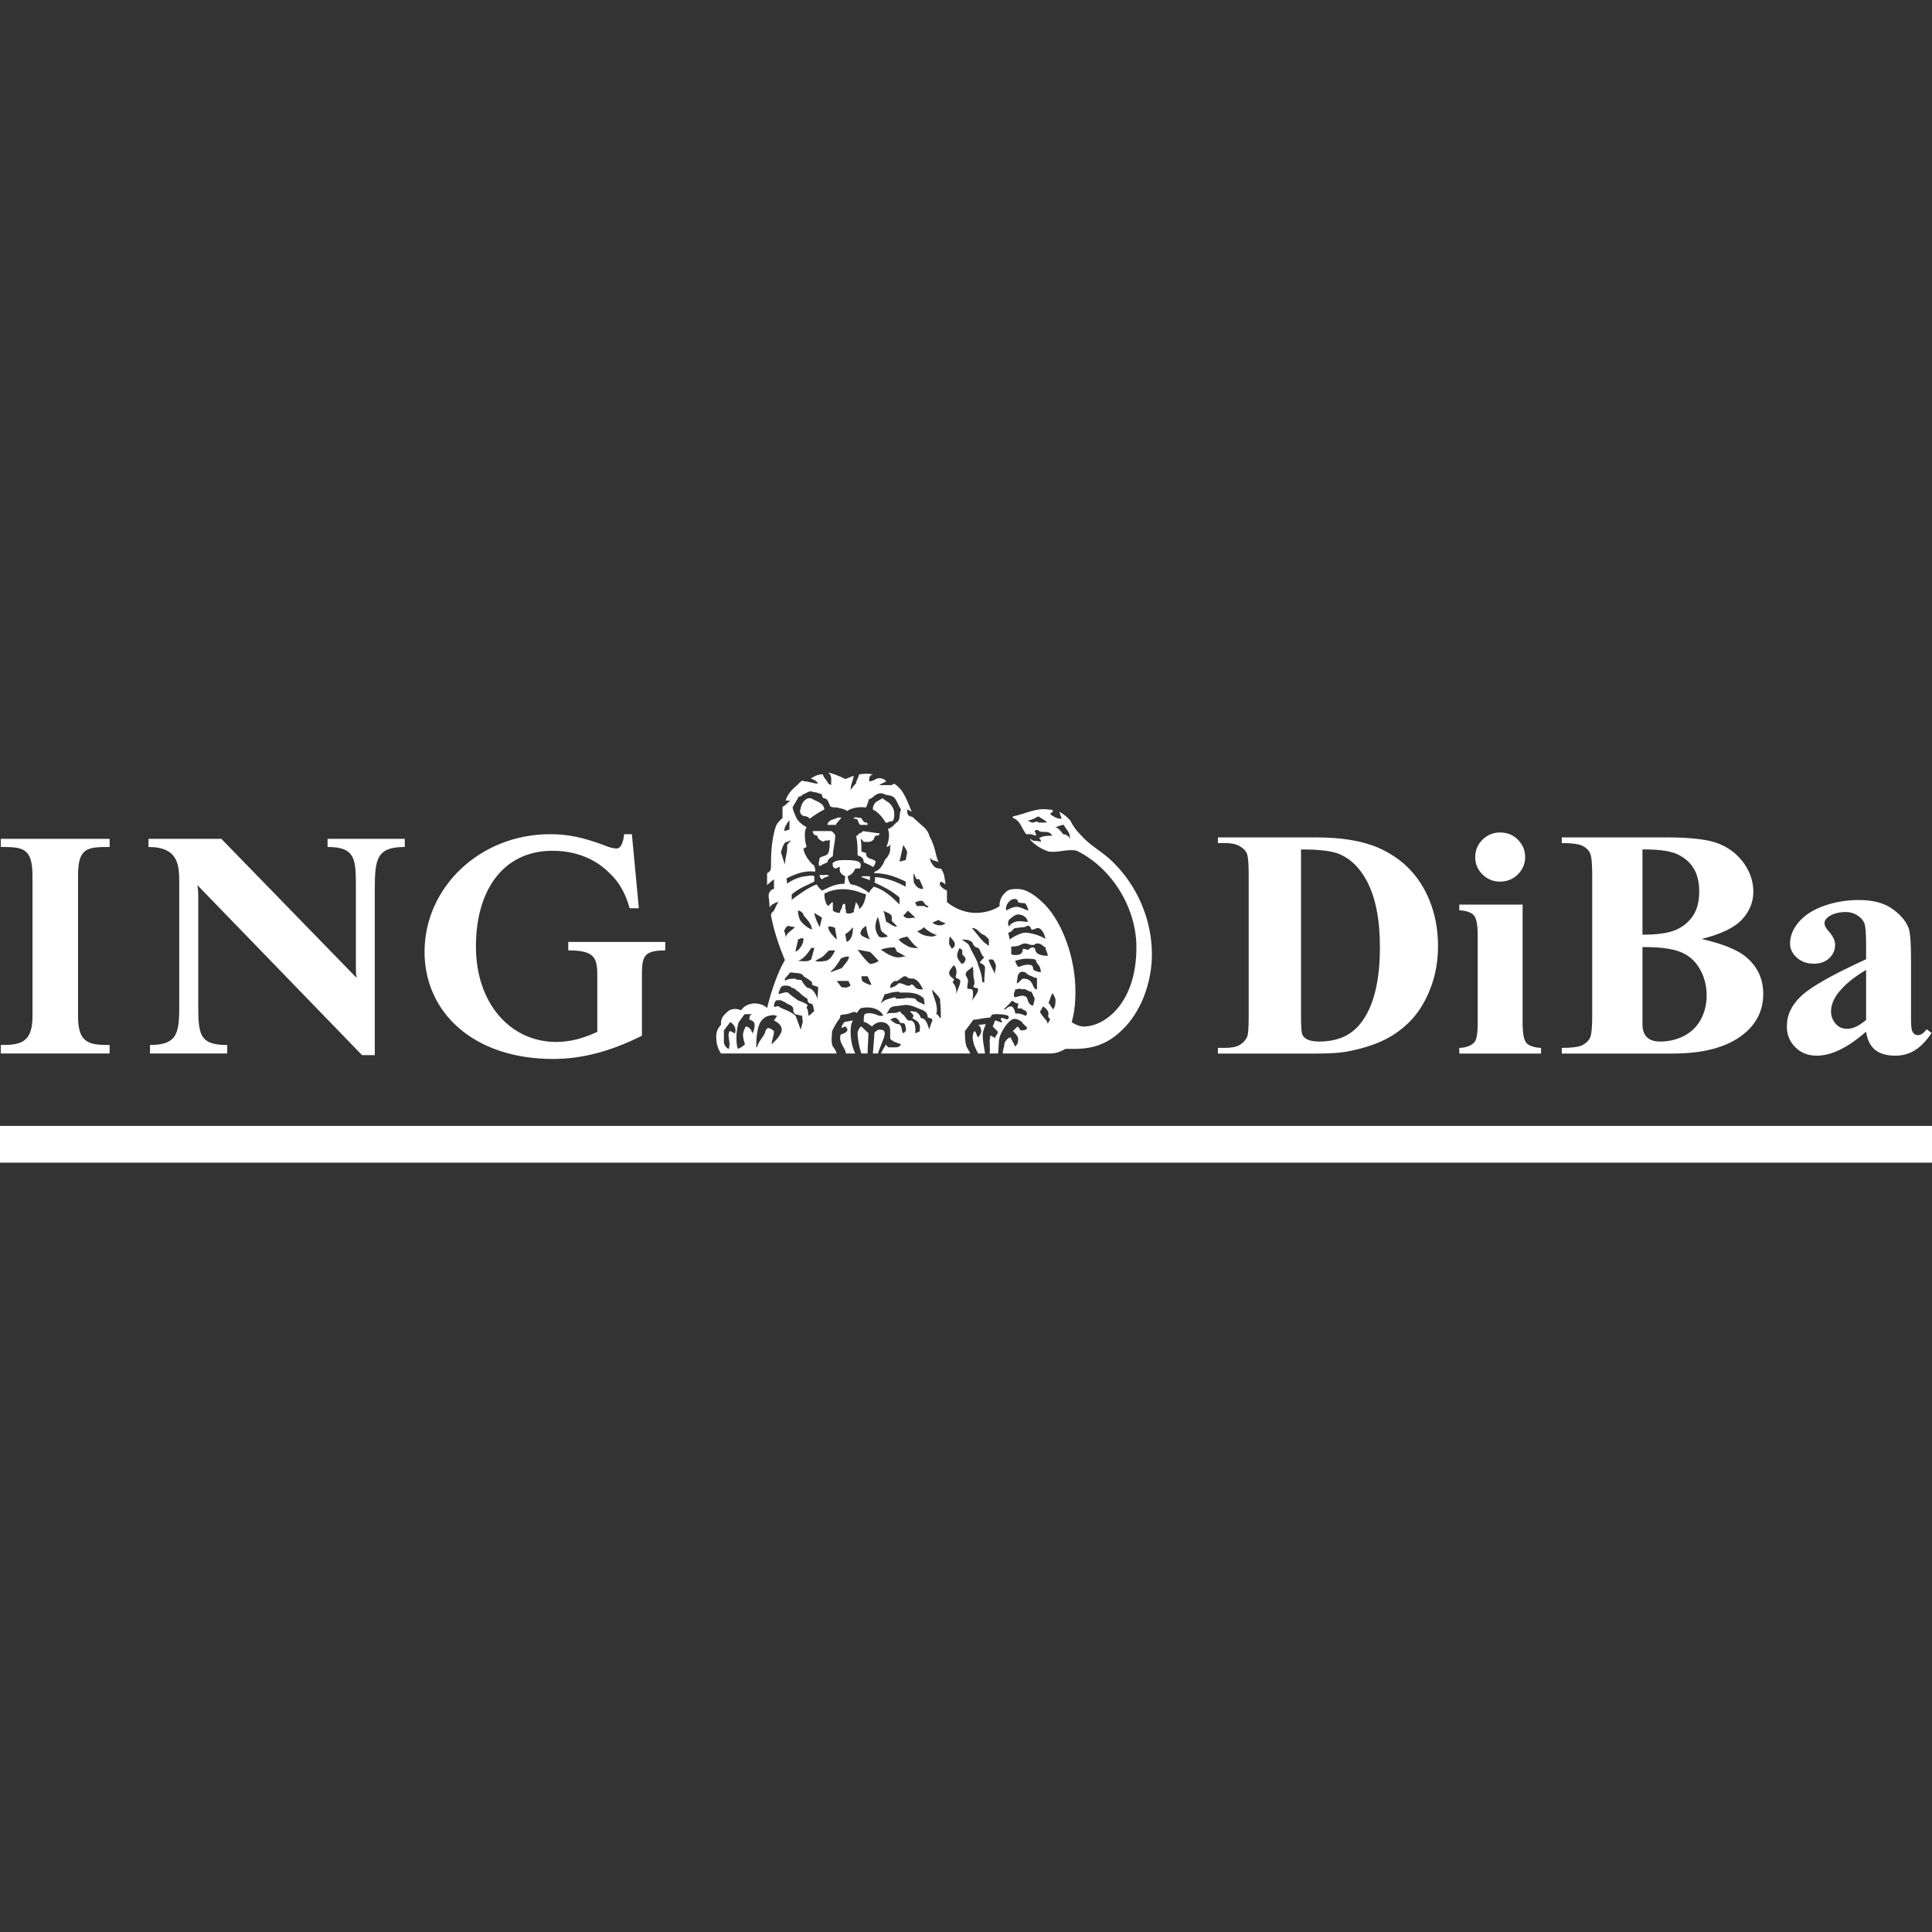 <?xml version="1.0" encoding="UTF-8"?>
<svg width="500px" height="500px" viewBox="0 0 500 500" version="1.1" xmlns="http://www.w3.org/2000/svg" xmlns:xlink="http://www.w3.org/1999/xlink">
    <rect x="0" y="0" width="500" height="500" fill="#333333" stroke="none"/>
    <title>ING-DiBa_Direktbank_Austria_logo</title>
    <g id="Page-1" stroke="none" stroke-width="1" fill="none" fill-rule="evenodd">
        <g id="ING-DiBa_Direktbank_Austria_logo" fill-rule="nonzero">
            <rect id="rect7772" fill-opacity="0" fill="#000000" x="0" y="0" width="500" height="500"></rect>
            <g id="Group" transform="translate(0, 200)" fill="#FFFFFF">
                <polygon id="path7341" points="500 100.898 0 100.898 0 91.383 500 91.383"></polygon>
                <path d="M166.127,53.865 L166.127,68.042 C158.162,72.052 150.654,74.059 143.161,74.059 C122.375,74.059 109.87,61.868 109.87,46.354 C109.87,29.667 124.177,15.891 142.368,15.891 C146.863,15.891 150.258,16.687 153.83,17.862 C156.396,18.659 157.961,19.586 159.557,19.586 C160.959,19.586 161.355,17.261 161.543,15.891 L163.529,15.891 L165.334,35.058 L162.945,35.058 C161.943,31.285 160.159,28.156 157.759,25.979 C154.01,22.174 148.856,20.181 142.963,20.181 C130.471,20.181 123.172,30.067 123.172,44.97 C123.172,59.67 132.067,69.652 143.943,69.652 C147.451,69.652 150.654,68.835 154.577,67.044 L154.577,52.467 C154.577,47.773 153.83,45.961 147.069,45.961 L147.069,43.773 L172.162,43.773 L172.162,45.961 C165.932,45.961 166.127,47.971 166.127,53.865 M96.992,30.485 L96.992,73.068 L93.696,73.068 L51.088,29.073 C51.308,30.276 51.308,31.285 51.308,32.474 L51.308,59.277 C51.308,67.454 51.308,70.445 58.805,70.445 L58.805,72.643 L38.816,72.643 L38.816,70.445 C46.388,70.445 46.388,66.856 46.388,59.277 L46.388,28.715 C46.388,24.188 46.388,19.197 38.423,19.197 L38.423,17.091 L57.283,17.091 L92.288,53.072 C92.1,52.07 92.1,51.479 92.1,50.074 L92.1,30.485 C92.1,22.588 92.288,19.197 84.776,19.197 L84.776,17.091 L104.758,17.091 L104.758,19.197 C97.378,19.197 96.992,22.386 96.992,30.485 M0.205,72.643 L0.205,70.445 C5.008,70.445 8.406,70.049 8.406,63.09 L8.406,26.577 C8.406,19.377 5.801,19.197 0.205,19.197 L0.205,17.091 L28.367,17.091 L28.367,19.197 C22.597,19.197 20.197,19.377 20.197,26.577 L20.197,63.09 C20.197,70.049 23.199,70.445 28.367,70.445 L28.367,72.643 L0.205,72.643 Z" id="path7345"></path>
                <path d="M221.35,72.643 C220.349,70.845 220.136,68.045 220.136,67.457 C220.136,66.455 220.136,65.046 220.749,64.077 L218.547,64.498 C217.934,65.252 217.754,65.666 217.754,66.055 L218.734,65.666 C218.943,65.666 219.142,66.055 219.347,66.455 C219.142,67.457 217.934,67.457 217.538,67.846 C216.954,69.853 218.734,71.053 218.943,72.643 L221.35,72.643 Z M298.113,46.965 C298.113,38.279 294.513,29.479 288.103,23.178 C285.324,20.375 282.294,19.03 279.877,16.279 C278.68,15.083 277.746,13.894 276.96,12.29 C275.944,11.288 275.349,10.697 274.149,10.092 C274.365,10.697 274.567,11.288 274.765,11.89 L274.567,11.89 C273.562,11.89 272.556,11.288 271.763,10.697 L272.556,9.894 C272.351,9.511 271.763,9.511 271.353,9.511 C268.153,8.966 265.236,10.697 262.118,11.288 L262.118,11.688 C264.125,12.29 264.493,14.679 265.604,15.897 L266.751,15.897 C267.155,15.897 267.76,16.279 268.153,16.279 C268.153,15.897 267.76,15.083 267.76,15.083 C268.153,14.679 268.567,14.679 268.963,15.083 C269.948,15.685 271.353,14.679 272.351,16.279 C271.155,16.279 269.948,16.279 268.963,16.899 C268.963,17.09 269.555,17.454 269.363,17.865 C268.369,17.454 267.155,17.865 266.751,17.09 L266.556,17.26 C267.76,18.658 269.555,19.773 271.353,20.375 C273.962,20.771 276.163,19.589 278.68,20.184 C287.696,24.591 294.103,34.867 294.103,45.174 C294.103,59.868 285.714,65.666 280.478,65.666 C279.469,65.666 277.954,65.046 277.353,64.498 C277.954,62.462 278.316,60.073 278.316,56.466 C278.316,47.974 274.967,38.771 270.362,34.067 C268.153,31.875 265.788,30.074 263.328,30.074 C262.118,30.074 260.918,30.074 260.118,31.075 C259.123,31.875 258.535,33.475 258.723,34.474 C257.123,35.67 254.535,36.258 252.528,36.258 C250.323,36.258 247.537,35.479 245.074,33.475 L245.074,30.484 C244.493,30.268 242.497,29.072 243.491,28.155 C244.086,28.368 244.493,28.714 244.691,28.888 C244.493,27.582 244.493,25.978 243.491,24.778 C243.088,24.778 242.497,24.778 241.899,24.375 C241.304,23.78 240.692,22.984 240.692,21.989 C241.304,22.984 242.309,22.587 242.897,23.178 C241.899,20.771 242.309,19.773 240.497,16.279 C240.09,14.492 238.306,13.483 237.102,12.29 C236.5,11.89 236.306,11.288 235.57,11.288 C234.77,11.086 234.77,10.092 234.77,9.511 C234.975,9.511 235.57,9.894 235.959,10.092 C234.77,7.377 233.973,4.389 231.375,2.789 L230.766,3.193 L227.573,3.193 C227.956,2.789 228.78,2.595 229.378,2.191 C228.78,1.589 228.391,1.398 227.191,1.398 C226.625,1.589 225.895,2.191 225.138,2.191 L224.957,2.191 C224.957,1.589 224.745,0.782 225.895,0.396 C224.745,0.191 223.74,0.191 222.345,0.396 C222.147,1.398 221.541,1.993 221.541,2.789 C220.954,3.193 220.749,3.791 220.136,4.389 C220.136,3.193 220.749,1.993 220.954,0.782 C220.136,0.981 219.142,1.589 218.734,1.589 C217.138,0.782 215.149,5.06977219e-15 214.338,5.06977219e-15 C215.542,0.782 214.961,2.191 215.149,3.193 L214.338,2.789 C214.14,1.993 213.145,1.398 212.951,0.396 C211.751,0.396 210.954,0.782 209.949,1.398 L209.949,1.589 C210.547,1.589 211.351,2.191 211.751,2.789 C210.342,2.789 209.34,2.191 207.949,2.191 C207.949,2.191 207.949,1.993 207.758,1.993 C207.213,2.191 206.685,2.789 206.313,3.193 C204.898,4.389 203.906,5.384 203.319,7.168 C203.705,7.168 204.31,7.168 204.515,7.377 C203.705,7.568 203.319,8.573 202.515,8.771 L202.515,11.688 C201.917,12.29 201.11,12.878 200.714,14.081 C199.701,17.26 199.514,20.771 199.514,24.778 C199.322,25.592 198.923,25.776 198.515,25.978 L198.515,29.072 C198.515,29.072 199.701,27.95 200.31,27.582 L200.31,30.074 C199.514,30.074 198.923,31.075 198.923,31.67 C198.923,32.474 199.124,33.27 199.124,34.067 C199.124,34.474 199.124,34.474 199.322,34.867 C199.322,34.474 199.701,34.067 200.31,33.865 C200.31,33.865 200.714,33.475 201.514,33.475 C200.915,34.067 200.714,34.867 200.31,35.67 L199.701,36.258 C199.701,36.258 199.514,36.658 199.514,36.874 C200.31,40.966 201.514,44.565 203.131,48.491 C201.514,51.061 199.701,56.063 198.515,60.866 C197.524,59.868 196.108,59.67 194.912,59.67 C193.783,59.868 192.59,60.264 191.801,61.464 C190.593,60.866 188.994,61.057 188.236,61.871 C186.579,63.301 186.579,64.077 186.579,65.252 C186.169,65.666 185.365,66.675 185.365,68.045 C185.365,69.853 185.574,71.053 186.579,72.643 L216.54,72.643 C216.349,72.052 215.945,71.252 215.542,70.845 C214.961,69.659 215.343,68.045 215.343,66.852 C215.945,65.666 216.54,64.498 217.361,63.482 C217.538,62.891 217.361,62.891 217.538,62.692 L218.943,62.462 C219.747,62.462 220.349,61.871 221.35,61.871 C221.941,62.692 221.941,61.259 222.94,60.866 C225.138,60.455 227.191,60.866 228.391,62.462 C228.391,62.692 228.586,62.692 228.586,62.891 L227.573,62.891 C226.465,62.462 225.138,61.871 223.74,62.462 C223.74,62.891 223.545,62.891 223.545,63.482 L223.545,64.498 C224.334,64.498 224.957,65.252 225.725,65.666 C226.09,65.046 227.191,64.498 227.956,64.498 C228.978,64.498 230.377,65.046 230.377,66.675 L230.377,68.841 C231.177,69.659 232.164,69.853 233.184,70.25 C232.787,71.053 232.164,71.053 231.573,71.053 L229.991,71.053 C229.775,70.845 229.378,70.845 229.378,70.25 C228.78,71.053 228.391,71.85 227.956,72.643 L251.12,72.643 C250.72,71.85 250.323,71.252 250.139,70.845 C249.725,69.659 249.725,68.045 249.725,66.852 L251.923,63.889 C253.134,63.889 254.128,63.482 256.32,63.301 C256.723,62.692 256.32,62.462 258.121,62.462 C259.523,62.462 260.532,62.692 260.918,62.891 C261.119,63.301 261.119,63.301 260.918,63.684 C260.532,64.077 259.742,63.301 259.123,63.482 C258.723,63.889 259.35,64.077 259.35,64.498 C259.742,64.855 257.519,64.077 257.519,64.077 C257.519,64.077 257.123,65.252 256.925,65.666 C256.925,65.666 257.735,66.455 258.121,66.852 C258.535,67.457 257.519,68.045 257.519,68.65 C257.123,68.455 256.32,67.846 256.32,68.045 C255.923,69.659 256.32,71.053 256.125,72.643 L258.319,72.643 L258.535,69.255 C258.723,67.245 261.119,63.684 262.521,63.684 C263.328,63.684 263.926,64.077 264.493,64.498 C264.85,65.252 265.788,65.666 265.788,66.055 C265.788,66.455 265.236,66.675 264.295,66.675 C263.926,66.675 263.926,66.055 263.328,65.666 L262.118,66.852 C262.118,66.852 263.509,68.045 263.509,68.841 C263.509,69.853 263.328,70.25 262.719,70.845 L261.519,68.455 C260.918,68.455 259.919,69.659 259.919,70.25 C259.919,71.053 259.523,71.45 259.523,72.643 L271.763,72.643 C273.162,72.643 274.365,72.25 275.749,71.45 L278.142,71.45 C283.066,71.45 286.903,70.048 290.506,66.455 C295.299,61.871 298.113,54.278 298.113,46.965 M255.112,65.046 L253.134,65.252 C253.934,65.666 253.934,66.675 253.934,66.852 C253.934,67.457 253.53,68.045 253.134,68.455 C252.73,68.045 252.73,67.457 252.323,66.852 C251.923,66.852 251.725,67.846 251.725,68.246 C251.725,70.048 252.528,71.45 253.134,72.643 L254.925,72.643 C254.723,71.053 254.323,69.659 254.323,67.846 C254.323,66.852 254.925,65.666 255.112,65.046 M228.978,67.457 C228.978,66.675 228.391,66.455 227.573,66.455 C227.191,66.455 226.281,67.043 226.281,67.457 C226.281,68.246 225.895,72.643 225.895,72.643 L227.191,72.643 C227.775,70.845 228.978,68.455 228.978,67.457 M224.745,67.245 C224.529,67.245 224.957,67.655 222.94,65.666 C222.54,65.666 221.941,66.852 221.941,67.245 C221.941,68.841 222.345,71.053 222.94,72.643 L224.529,72.643 C224.529,70.845 224.745,68.841 224.745,67.245 M276.96,17.09 C276.563,16.279 275.749,15.897 275.147,15.897 C274.567,15.083 273.742,14.081 272.97,14.081 C273.562,14.081 274.365,13.483 275.349,13.483 C275.749,14.492 276.563,15.083 276.758,15.897 L276.96,17.09 Z M270.953,12.878 L268.748,12.878 C268.369,12.29 267.76,12.878 267.356,12.878 C266.956,12.878 266.751,12.878 265.979,12.29 C267.155,12.29 267.76,11.688 268.748,11.288 C269.555,11.89 270.362,12.092 270.953,12.878 M266.153,35.67 C264.85,35.284 264.125,34.675 262.914,34.675 C262.521,34.675 260.723,35.284 260.532,35.67 C259.919,34.867 260.918,33.27 261.714,32.884 C262.521,32.474 262.914,32.672 263.328,32.884 C263.328,34.067 264.677,33.475 265.42,33.865 C265.788,34.474 265.979,34.867 266.153,35.67 M265.979,38.573 C264.85,38.573 264.677,38.399 263.926,38.399 C262.914,38.399 261.714,38.771 261.119,39.78 C260.723,38.958 260.918,38.573 261.119,38.074 C261.714,37.486 262.719,36.658 263.509,36.658 C264.85,36.658 265.979,37.666 265.979,38.573 M270.556,42.969 C268.963,41.964 266.556,41.373 265.236,41.373 C264.493,41.373 262.118,42.371 261.339,43.164 L260.918,41.373 C262.118,41.171 262.118,40.162 262.914,40.162 C263.509,40.162 264.295,39.953 264.85,39.953 C265.42,39.953 265.788,39.581 265.979,39.581 C266.956,39.581 266.556,40.58 267.155,40.58 C267.76,40.58 268.153,40.162 268.567,40.162 C269.555,40.162 270.362,41.765 270.556,42.969 M271.155,47.362 C269.756,47.362 268.369,46.965 268.153,46.357 C267.76,45.96 268.153,45.174 267.155,45.174 C266.751,45.174 266.153,45.769 266.153,45.769 C265.788,45.96 264.677,45.174 264.677,45.769 C264.677,46.774 263.926,47.16 262.914,47.16 C262.521,47.16 262.118,47.16 261.714,46.965 L261.714,44.969 C264.295,44.969 264.125,44.169 265.236,44.169 C265.979,44.169 266.556,44.565 267.155,44.565 C268.153,44.565 267.569,44.169 268.567,44.169 C269.555,44.169 269.948,44.969 270.556,45.174 C270.556,45.769 271.155,46.565 271.155,47.362 M269.363,51.656 C268.748,51.479 267.356,51.27 267.356,50.664 C267.356,49.879 266.956,49.663 265.979,49.663 C265.236,49.663 264.677,49.879 263.509,50.261 C263.509,50.261 262.914,49.468 262.719,48.679 C263.126,48.491 264.677,48.109 265.42,48.109 C266.751,48.109 268.153,48.109 268.153,48.679 C268.153,49.468 269.363,49.663 269.363,51.656 M234.77,20.584 C234.77,20.771 234.384,22.587 234.384,22.587 L232.787,22.984 L233.775,18.658 C234.175,19.377 234.77,20.184 234.77,20.584 M273.162,58.654 C273.162,59.868 273.162,60.264 272.556,61.259 L271.353,59.461 C271.763,58.87 271.763,58.08 272.351,57.064 C272.556,57.064 273.162,58.462 273.162,58.654 M268.369,56.063 C266.956,56.063 267.76,53.27 264.85,53.27 C264.295,53.27 263.926,54.278 263.126,54.473 C263.126,54.278 263.328,53.082 263.328,53.082 C263.328,52.657 263.509,51.861 264.295,51.479 C265.788,51.479 265.42,52.07 266.556,52.466 C267.155,52.657 267.569,53.082 268.369,53.082 L268.369,56.063 Z M255.923,44.774 C254.128,43.78 253.134,41.964 251.516,40.162 C253.134,40.162 253.53,41.765 254.723,41.964 C255.112,42.371 255.534,42.558 255.923,43.164 L255.923,44.774 Z M238.897,30.074 C237.693,30.074 237.102,29.479 236.5,28.368 C236.5,27.776 236.306,26.987 236.5,25.978 C236.886,26.778 236.886,27.171 237.3,27.582 C238.093,27.171 238.093,28.155 238.306,28.368 C238.493,28.888 238.897,29.479 238.897,30.074 M271.763,63.889 C271.353,64.498 271.353,64.498 271.155,65.046 C271.155,64.077 269.948,63.482 269.14,61.871 L269.948,60.455 C270.556,60.866 271.353,61.464 271.353,62.462 C271.353,62.462 271.155,62.891 271.353,63.301 C271.353,63.482 271.763,63.482 271.763,63.889 M267.76,58.268 C267.76,59.057 267.569,59.28 267.356,60.264 C265.979,60.073 265.979,58.462 265.788,58.268 C264.85,57.064 263.509,58.08 262.521,58.08 C262.118,56.863 262.719,56.863 262.719,56.063 C263.328,56.063 263.926,55.655 264.493,56.063 C265.42,55.655 265.979,56.664 266.956,56.664 C267.155,57.064 267.569,58.08 267.76,58.268 M257.735,50.073 C257.735,50.866 257.318,51.479 257.519,52.261 C257.123,51.061 256.32,49.879 255.923,48.679 C255.923,48.491 255.725,48.491 256.125,48.289 C256.32,48.289 257.123,48.289 257.123,48.491 C257.318,48.859 257.735,49.468 257.735,50.073 M240.299,34.474 C240.09,35.284 239.304,34.474 239.106,34.474 L237.3,34.474 C237.102,34.067 236.886,33.865 236.886,33.475 C237.693,33.27 238.306,32.884 238.897,33.27 C239.304,33.865 239.69,34.474 240.299,34.474 M244.691,38.958 C244.086,39.581 242.497,39.78 241.304,38.771 L242.897,38.074 C243.491,38.573 244.309,38.771 244.691,38.958 M254.925,50.261 C254.925,51.479 254.723,52.877 254.723,54.278 C254.128,54.278 254.128,53.864 254.128,53.082 C253.934,51.861 253.53,50.866 253.134,49.663 C252.73,48.109 251.725,46.774 250.939,44.969 C250.72,44.169 249.725,43.78 248.925,43.164 C249.92,43.164 250.939,43.164 251.725,43.967 C251.725,44.36 251.923,44.565 252.528,45.174 C253.934,45.174 253.53,46.965 254.723,47.776 C254.128,48.289 253.934,48.679 253.53,49.072 C254.128,49.468 254.723,49.663 254.925,50.261 M247.12,44.36 C247.12,44.969 246.741,45.174 246.373,45.557 C246.373,45.557 245.633,44.565 245.633,44.169 C245.633,43.365 245.633,42.969 245.821,42.371 C246.373,42.969 247.12,43.78 247.12,44.36 M265.788,62.462 C265.788,62.544 265.42,62.891 265.42,62.891 C264.493,62.462 263.926,62.257 262.719,62.257 C262.719,61.464 262.118,60.455 261.714,60.455 C260.532,60.455 260.723,61.259 259.742,61.259 L261.519,59.461 C261.714,59.057 261.714,59.057 262.118,59.057 C262.719,59.461 262.914,59.67 263.509,59.67 C263.509,60.073 263.509,60.264 263.328,60.866 C263.926,61.259 264.295,60.661 264.677,61.259 C265.236,61.464 265.788,61.645 265.788,62.462 M249.725,48.679 C249.725,49.072 249.141,49.468 248.925,49.468 C248.925,49.468 247.937,48.491 247.732,47.557 C247.537,46.774 248.327,45.358 248.327,45.358 C248.521,45.358 248.73,45.769 248.925,45.769 C249.141,45.96 248.925,46.565 249.141,47.16 C249.725,47.557 250.139,48.289 249.725,48.679 M234.384,29.479 C231.977,28.155 229.378,27.171 226.465,26.987 C226.465,27.582 226.465,28.155 226.281,28.368 C228.586,29.479 230.766,30.484 232.787,32.268 L232.787,34.067 C230.766,32.067 228.586,30.074 226.09,29.479 C225.895,29.875 225.138,30.268 224.957,31.075 C223.545,30.074 221.941,29.072 220.349,28.888 C219.747,28.888 219.347,26.778 219.347,26.778 C220.349,26.375 220.954,25.776 221.35,24.778 L222.147,24.778 C222.749,24.778 222.749,24.375 222.749,23.78 C222.749,22.587 220.136,22.587 218.943,22.587 C217.538,22.587 216.54,22.587 215.733,23.178 C215.343,23.178 215.542,23.78 215.542,24.187 C215.542,24.375 216.143,24.778 216.143,24.778 C216.54,24.778 216.954,24.375 217.361,24.375 C217.138,25.592 217.538,26.187 218.734,26.778 L218.547,28.714 C216.143,28.714 214.54,29.67 212.738,30.484 C212.14,30.074 211.751,29.479 211.351,28.888 C208.951,29.67 204.898,32.884 204.898,32.884 L204.898,31.479 C206.685,29.875 208.951,29.072 210.745,28.155 L210.745,26.778 C209.949,26.375 209.131,26.778 208.356,26.778 C206.685,26.987 204.898,27.776 203.705,28.714 C203.705,28.155 203.514,27.373 203.514,27.373 C205.722,26.187 208.356,25.192 210.954,25.592 L210.954,24.778 C210.745,24.375 210.745,23.78 210.342,23.78 C209.131,22.587 207.949,20.771 207.949,19.589 L208.749,19.2 C208.356,18.067 207.949,15.083 208.749,14.081 C207.591,13.483 206.49,12.485 206.115,11.688 C205.722,10.697 205.315,10.092 205.114,8.966 C205.722,7.77 206.115,7.377 206.685,6.18 C207.036,6.18 207.591,5.996 207.758,5.593 C208.749,5.384 209.34,4.389 210.547,5.005 C211.351,5.005 212.14,5.384 212.738,5.593 C212.738,5.996 212.738,6.18 213.145,6.591 C214.338,6.591 214.338,7.77 214.961,8.771 C215.542,8.966 216.143,8.966 216.54,8.966 C217.754,9.327 218.734,9.327 219.142,9.894 C220.749,8.966 222.345,8.771 224.14,8.966 C224.334,8.372 224.745,7.568 224.957,6.591 C225.138,7.168 225.138,6.591 225.541,6.591 C226.281,5.996 227.191,5.005 228.586,5.384 C229.378,5.996 230.766,5.593 231.573,6.591 C232.164,7.377 232.564,8.573 233.184,9.511 C232.564,10.697 233.184,12.29 231.977,12.878 L230.766,14.081 C230.377,14.081 230.377,14.492 229.775,14.492 C230.377,15.897 229.991,17.865 229.378,19.2 C229.775,19.03 230.377,19.03 230.377,18.463 C230.582,18.658 230.377,19.03 230.377,19.2 L230.377,19.773 C230.377,20.771 229.775,21.78 228.978,22.587 C228.586,23.78 227.573,25.38 226.281,25.592 L226.281,25.978 C229.17,25.978 231.573,26.778 234.384,28.155 L234.384,29.479 Z M242.497,41.964 L241.502,42.371 C239.304,42.371 238.306,41.765 237.3,40.966 C238.093,40.966 239.106,39.953 239.106,39.953 C240.09,40.966 241.502,41.765 242.497,41.964 M236.886,37.486 C235.768,37.486 234.384,38.074 233.775,36.874 C234.175,36.658 234.578,36.07 234.975,35.67 L236.886,37.486 Z M253.134,56.063 C253.134,57.064 251.923,58.268 251.516,59.057 C251.923,58.08 251.923,56.063 251.516,56.063 C251.12,55.864 250.323,56.063 250.323,55.655 C250.323,55.064 250.521,54.278 250.521,53.864 C250.521,53.082 249.92,52.657 249.92,52.261 C249.92,51.061 251.332,50.866 251.725,50.073 C251.923,50.866 251.923,51.656 251.923,52.657 C251.923,53.082 252.528,54.278 251.923,55.266 C251.923,55.864 253.134,55.471 253.134,56.063 M248.521,53.864 C248.521,55.064 247.732,56.063 247.537,57.266 C247.537,56.063 247.336,55.064 246.546,54.278 C246.546,53.864 247.12,53.864 246.741,53.27 C246.741,53.27 245.633,52.657 245.633,51.861 C245.633,51.061 246.373,50.466 246.741,49.879 C246.741,49.663 247.537,50.261 247.537,51.479 C247.537,51.656 247.537,52.261 247.336,52.657 C247.12,53.27 248.521,53.27 248.521,53.864 M232.164,39.78 C231.177,39.953 230.377,38.958 229.378,38.573 C228.978,37.486 228.978,36.258 228.586,35.67 C229.378,36.258 231.177,36.258 230.766,38.074 C230.766,38.573 231.573,38.958 232.164,39.78 M237.693,45.358 C236.886,45.358 235.57,45.358 234.77,44.774 C233.559,44.169 233.184,43.78 232.564,43.164 C233.368,42.558 234.384,42.558 234.77,42.371 C235.57,43.164 236.306,44.565 237.693,45.358 M204.31,14.679 L202.937,15.083 L203.131,14.081 C203.514,13.483 203.705,12.878 204.31,12.29 L204.31,14.679 Z M229.775,42.371 C228.978,42.558 227.573,42.969 227.191,41.964 C226.09,40.162 226.625,38.573 227.191,37.277 C227.573,38.399 227.775,39.581 227.956,40.58 C228.171,41.373 229.378,41.765 229.775,42.371 M224.14,31.479 C223.941,32.672 223.545,34.474 222.345,35.284 C222.345,34.474 221.941,34.067 221.541,33.475 C221.35,33.475 221.541,34.067 221.35,34.067 C221.35,34.474 220.954,35.284 220.954,36.07 C220.536,36.258 219.747,36.658 218.943,36.258 L218.943,35.67 C218.734,35.284 218.734,34.474 218.734,34.067 L218.547,33.865 C217.934,34.067 217.934,34.474 217.934,34.867 C217.754,35.284 217.361,35.67 217.361,36.258 C216.54,36.258 216.143,36.07 215.542,35.67 L215.542,33.865 C215.542,33.475 215.542,33.475 215.343,33.475 L214.338,34.474 C213.545,33.865 213.343,32.268 213.343,31.284 C216.54,29.479 220.536,30.074 222.94,31.075 C223.347,31.284 223.74,31.284 224.14,31.479 M234.384,47.557 L233.775,47.557 C231.573,48.289 229.775,46.965 227.956,45.769 C228.978,45.358 230.377,45.174 231.573,45.174 L232.164,46.357 C232.787,46.565 233.775,47.16 234.384,47.557 M204.717,17.454 L203.705,18.658 C203.906,20.584 203.131,21.989 203.131,23.78 L202.105,20.584 C202.306,19.773 202.515,19.03 203.131,18.067 L204.717,17.454 Z M225.138,43.164 C224.14,42.558 222.345,42.371 222.749,41.171 C223.134,40.162 223.74,39.953 224.14,39.581 C224.334,40.966 224.529,41.964 225.138,43.164 M243.491,63.482 L243.297,63.482 C242.897,62.891 242.681,62.462 242.309,62.462 C242.897,60.264 241.69,58.462 241.304,56.664 L241.304,56.063 C241.899,57.064 243.491,58.08 243.297,59.057 C243.491,60.866 243.491,62.462 243.491,63.482 M238.897,56.063 C237.892,56.063 237.102,56.063 236.5,55.064 C236.306,55.064 235.959,54.473 235.768,54.873 C234.77,55.655 233.775,54.278 232.564,54.473 C231.977,55.064 231.375,55.471 230.377,55.655 L230.377,55.471 C230.377,54.873 230.766,54.278 231.573,53.864 C232.787,54.278 233.775,51.656 234.975,53.082 C235.57,53.27 236.122,53.27 236.5,53.27 C237.892,53.864 238.306,55.064 238.897,56.063 M220.749,39.953 C220.749,41.373 220.536,43.164 219.142,43.78 L218.734,41.765 C219.347,41.373 219.949,40.966 220.749,39.953 M227.382,48.679 C227.007,49.072 225.895,49.468 225.138,49.468 C223.941,48.491 223.134,47.362 221.941,45.769 L225.138,46.357 C225.725,46.774 226.83,48.109 227.382,48.679 M239.304,60.073 C238.493,59.461 237.3,59.461 236.886,58.462 C236.122,58.268 235.57,58.268 234.578,58.268 C233.775,58.462 232.787,58.462 231.977,58.462 C231.757,58.462 231.977,58.268 231.573,58.08 C230.377,58.462 229.17,58.462 227.956,59.67 L228.978,57.266 C229.775,57.266 230.377,56.863 230.766,56.863 C231.573,56.664 232.164,56.664 232.787,56.664 L232.787,56.863 C234.975,56.863 237.495,56.664 239.106,58.462 L239.304,60.073 Z M216.54,43.164 C215.343,41.964 214.338,40.966 214.338,39.78 C214.961,39.78 215.542,39.78 216.143,40.162 C216.143,41.171 216.54,41.964 216.54,43.164 M212.738,37.486 L212.14,39.953 C211.556,38.771 210.954,37.666 210.745,36.258 L212.738,37.486 Z M241.304,64.077 C241.099,64.498 240.692,65.666 240.497,66.455 C240.09,65.252 239.69,63.482 238.306,63.482 C238.093,62.692 237.892,62.462 237.102,61.871 L235.57,61.645 C235.768,62.462 236.886,62.462 236.122,63.482 C236.886,64.077 237.495,64.077 237.892,65.046 C238.306,65.666 237.892,66.455 238.093,66.852 L236.886,67.457 C236.886,66.455 237.102,64.498 235.768,64.077 C234.578,64.498 234.384,62.891 233.559,62.462 C233.184,62.462 233.184,61.464 232.564,61.871 C231.573,62.462 230.377,61.871 229.378,62.462 L230.377,60.866 C231.177,60.264 231.977,60.455 232.787,60.264 L234.384,60.073 C235.959,60.073 237.3,60.866 238.897,61.464 C239.69,61.871 240.09,62.462 240.09,63.301 C240.497,63.482 241.304,63.482 241.304,64.077 M225.541,54.873 L225.138,54.873 C224.957,54.873 223.545,54.278 223.134,53.864 C222.94,53.27 222.94,52.657 222.94,52.657 L224.529,52.657 L225.541,54.873 Z M210.158,40.58 C208.951,40.162 207.591,38.958 207.036,38.074 C206.685,37.277 206.49,36.258 206.49,35.67 C207.213,35.67 207.758,36.258 207.949,36.658 L207.949,36.874 C208.951,38.074 209.949,38.958 210.158,40.58 M219.747,47.557 C219.556,48.679 218.943,49.072 217.934,50.466 C217.361,50.866 216.143,51.061 214.961,51.656 C215.149,51.061 215.733,50.866 216.143,50.261 C216.54,49.663 217.361,48.679 217.538,48.109 C218.547,47.557 218.943,47.557 219.747,47.557 M234.384,66.852 L233.775,67.457 C233.184,66.852 233.559,65.252 232.564,65.046 C231.573,65.046 230.766,64.077 230.377,63.889 L231.177,63.482 C231.177,63.482 231.573,63.301 231.977,63.482 C232.37,63.889 232.787,64.077 232.787,64.498 C233.184,65.046 233.775,64.498 234.175,65.046 C234.384,65.666 234.578,66.455 234.384,66.852 M216.143,45.96 C215.542,47.16 214.961,48.289 213.754,48.679 C213.145,48.679 212.14,49.072 210.954,48.679 C211.556,48.289 212.14,48.109 212.951,47.557 L214.54,45.96 L216.143,45.96 Z M220.136,55.064 C219.347,55.655 218.734,55.655 217.754,55.471 L216.54,53.864 L219.556,53.864 L220.136,55.064 Z M205.722,39.953 C204.717,40.966 203.705,41.373 203.319,42.558 C203.319,41.964 203.131,41.373 202.937,40.966 C203.131,40.162 203.705,39.78 203.906,39.581 C204.515,39.78 204.898,39.78 205.722,39.953 M207.949,42.969 C207.949,43.78 207.591,44.774 206.685,45.769 C206.49,45.96 205.906,46.357 205.906,46.357 C205.906,45.174 206.49,44.169 206.49,43.164 C207.036,42.969 207.591,42.558 207.949,42.969 M210.745,45.358 L209.949,48.289 C208.951,49.072 207.591,48.679 206.49,48.679 C207.949,48.289 209.131,46.565 209.949,45.358 C210.158,45.174 210.342,45.358 210.745,45.358 M211.751,55.471 C211.751,56.063 211.556,58.462 211.556,58.462 C211.145,57.064 210.158,55.655 208.951,55.655 C208.356,55.064 207.758,54.473 207.591,53.864 C207.036,53.27 206.49,53.864 205.722,53.27 C204.898,53.27 203.906,53.27 203.131,53.864 L203.131,53.27 L204.515,51.656 C205.906,51.861 207.591,51.656 207.949,52.657 C208.951,53.27 209.949,53.864 210.158,54.278 L210.158,54.873 C210.547,55.064 211.351,55.266 211.751,55.471 M210.745,61.645 L209.34,62.891 C208.951,62.462 209.34,61.464 208.749,60.866 C208.749,60.455 209.131,60.264 208.951,60.073 C208.749,59.67 206.49,58.87 206.49,58.87 C205.722,58.268 204.717,57.652 203.906,56.863 C203.131,56.664 202.515,57.064 201.514,57.266 L201.514,56.863 C201.917,56.063 201.917,55.064 203.131,55.064 C203.705,55.064 204.515,55.064 204.898,55.655 C205.722,55.655 206.115,56.466 206.685,56.664 C207.591,57.652 208.356,58.08 208.951,58.462 C208.951,59.057 209.131,59.461 209.531,59.67 C210.745,59.67 210.342,60.866 210.745,61.645 M207.758,64.498 L207.213,66.455 L205.906,62.891 C204.31,61.464 202.515,61.259 201.514,60.455 C200.714,60.264 200.714,60.866 200.31,60.455 C200.31,60.073 200.31,59.461 200.915,58.87 L202.105,58.87 L203.319,59.461 C203.906,60.073 205.315,60.073 205.315,61.259 C205.315,61.464 205.114,61.645 205.722,62.462 L207.591,62.891 L207.758,64.498 Z M202.306,66.455 C202.306,68.045 199.701,70.25 199.701,70.25 C199.701,69.255 200.31,68.045 200.31,66.852 C200.31,66.852 199.514,66.055 198.714,66.055 C198.119,66.455 198.119,66.852 197.914,67.457 C197.308,68.65 196.108,69.853 195.921,71.053 C195.708,71.053 195.708,70.845 195.708,70.845 C195.708,68.841 195.921,65.45 197.117,64.077 C198.119,62.891 198.923,62.891 200.112,62.692 L201.11,62.891 L200.31,64.077 C201.11,64.498 202.306,65.252 202.306,66.455 M195.298,65.252 C195.298,66.055 195.114,66.852 194.717,67.457 C194.523,66.675 193.949,65.666 192.986,65.666 C192.208,67.245 191.992,67.846 192.799,70.25 C192.208,70.845 191.801,71.053 190.99,71.45 C190.593,70.657 190.593,69.255 190.593,68.455 C190.593,67.043 190.799,65.666 191.192,64.498 C191.801,63.889 192.208,62.891 192.799,62.462 L194.912,62.462 C193.949,62.462 193.949,63.301 193.949,63.889 C194.523,64.077 195.298,64.285 195.298,65.252 M190.201,67.457 C190.002,67.457 189.39,66.852 188.792,66.852 C188.236,68.045 188.792,68.841 188.792,70.25 C188.792,70.845 188.597,71.45 188.597,71.45 C188.236,71.45 187.51,70.657 187.344,69.853 L187.344,66.675 L188.994,64.498 C190.201,65.252 190.593,66.455 190.201,67.457 M231.177,12.29 C231.573,11.288 231.573,9.511 230.766,8.573 C230.377,7.77 229.378,7.377 228.391,6.591 L227.007,7.377 C226.281,7.77 225.895,8.573 225.895,9.511 C227.191,10.092 228.586,11.688 229.17,12.878 L229.775,12.878 C230.377,12.29 230.766,12.878 231.177,12.29 M224.529,13.483 C224.529,12.878 224.334,12.878 224.14,12.878 C223.134,12.878 223.134,11.288 222.345,11.688 C221.941,11.688 221.541,11.288 220.954,11.688 C220.954,11.89 220.954,11.89 221.35,11.89 C222.345,11.89 221.941,13.281 222.749,13.483 L224.529,13.483 Z M227.573,15.897 C227.573,15.897 227.956,15.897 227.573,15.685 L223.347,15.083 C222.94,15.685 221.941,15.685 221.941,16.279 L221.541,16.279 C221.941,17.865 221.941,19.589 221.941,21.387 C222.749,21.585 223.545,21.989 223.545,23.178 C224.334,23.578 225.138,23.78 225.895,24.375 C226.281,24.187 226.465,23.578 226.625,22.984 C225.895,21.989 224.14,22.587 224.14,20.771 L222.94,20.375 C222.94,19.2 222.94,18.067 222.749,17.26 L222.94,17.09 C222.94,17.26 223.134,17.454 223.545,17.865 C224.334,17.865 225.138,18.067 225.895,17.454 C226.281,17.26 226.281,16.279 226.625,16.279 C227.007,16.279 227.382,16.279 227.573,15.897 M217.754,11.688 C217.361,11.288 216.143,11.89 215.542,12.092 C214.745,12.29 214.14,12.878 214.14,13.483 L216.349,13.483 C216.54,12.878 217.361,12.092 217.754,11.688 M213.343,9.511 C213.145,7.568 210.954,7.377 209.949,6.591 L209.131,6.591 C207.591,7.168 207.213,8.771 207.036,10.092 C207.591,11.89 208.749,10.697 209.531,11.89 C210.342,11.288 212.342,9.894 213.343,9.511 M225.138,27.776 L225.138,26.778 L223.134,26.778 L222.94,26.987 L225.138,27.776 Z M216.143,16.279 C216.143,15.897 215.733,15.49 215.149,15.083 L210.745,15.083 L210.342,15.083 C210.342,15.897 210.954,16.279 211.556,16.279 C211.556,17.09 212.14,17.26 212.342,17.454 C212.951,17.865 213.145,17.865 213.754,17.454 C214.338,17.865 214.54,17.09 214.745,17.454 C214.745,18.658 214.745,19.2 214.54,20.184 C214.338,21.585 213.145,21.387 212.14,21.989 C212.14,22.587 211.556,23.578 212.14,24.187 C212.738,23.78 213.145,23.578 214.14,23.178 C214.14,22.587 214.745,21.989 215.542,21.585 C215.542,19.773 216.143,18.067 216.143,16.279 M214.54,26.778 C214.14,25.978 213.145,26.778 212.14,26.375 C212.14,26.778 212.14,27.171 212.738,27.582 C213.343,26.987 214.338,26.778 214.54,26.778" id="path7349"></path>
                <path d="M315.193,72.661 L315.193,71.192 L317.058,71.192 C318.708,71.192 319.968,70.941 320.842,70.424 C321.723,69.904 322.364,69.21 322.771,68.315 C323.03,67.731 323.157,65.982 323.157,63.051 L323.157,26.333 C323.157,23.441 323.008,21.629 322.686,20.903 C322.407,20.181 321.777,19.54 320.842,18.995 C319.911,18.454 318.644,18.181 317.058,18.181 L315.193,18.181 L315.193,16.716 L340.498,16.716 C347.249,16.716 352.675,17.629 356.792,19.438 C361.836,21.675 365.645,25.048 368.257,29.554 C370.855,34.061 372.154,39.161 372.154,44.85 C372.154,48.796 371.496,52.418 370.225,55.724 C368.944,59.037 367.298,61.787 365.269,63.943 C363.241,66.095 360.905,67.823 358.247,69.132 C355.581,70.439 352.353,71.451 348.509,72.162 C346.813,72.495 344.141,72.661 340.498,72.661 L315.193,72.661 Z M336.704,19.841 L336.704,63.479 C336.704,65.801 336.828,67.207 337.051,67.748 C337.27,68.262 337.656,68.658 338.166,68.92 C338.927,69.345 340.024,69.546 341.436,69.546 C346.095,69.546 349.652,67.989 352.109,64.856 C355.461,60.612 357.121,54.046 357.121,45.115 C357.121,37.94 355.985,32.209 353.694,27.923 C351.889,24.581 349.553,22.284 346.711,21.063 C344.707,20.22 341.358,19.813 336.704,19.841" id="path7353"></path>
                <path d="M394.051,34.111 L394.051,64.695 C394.051,67.417 394.377,69.148 395.025,69.909 C395.676,70.652 396.94,71.088 398.819,71.201 L398.819,72.663 L377.662,72.663 L377.662,71.201 C379.421,71.144 380.727,70.652 381.584,69.721 C382.15,69.091 382.43,67.417 382.43,64.695 L382.43,42.168 C382.43,39.41 382.101,37.651 381.446,36.908 C380.791,36.129 379.538,35.701 377.662,35.577 L377.662,34.111 L394.051,34.111 Z M388.228,15.443 C390.044,15.443 391.577,16.062 392.826,17.312 C394.072,18.561 394.706,20.066 394.706,21.825 C394.706,23.581 394.055,25.075 392.802,26.313 C391.527,27.549 390.005,28.161 388.228,28.161 C386.434,28.161 384.933,27.549 383.669,26.313 C382.409,25.075 381.786,23.581 381.786,21.825 C381.786,20.066 382.409,18.561 383.669,17.312 C384.933,16.062 386.434,15.443 388.228,15.443" id="path7357"></path>
                <path d="M440.383,43.002 C445.728,44.238 449.505,45.746 451.678,47.508 C454.779,50.007 456.326,53.253 456.326,57.236 C456.326,61.441 454.623,64.924 451.207,67.667 C447.002,71.005 440.91,72.662 432.914,72.662 L404.185,72.662 L404.185,71.193 C406.815,71.193 408.603,70.956 409.523,70.478 C410.458,69.989 411.127,69.363 411.495,68.584 C411.87,67.798 412.065,65.904 412.065,62.864 L412.065,26.521 C412.065,23.477 411.87,21.566 411.495,20.78 C411.127,19.99 410.458,19.36 409.509,18.886 C408.561,18.419 406.776,18.182 404.185,18.182 L404.185,16.716 L431.3,16.716 C437.749,16.716 442.351,17.286 445.041,18.433 C447.746,19.569 449.859,21.289 451.43,23.555 C452.984,25.824 453.763,28.234 453.763,30.79 C453.763,33.487 452.772,35.88 450.797,38.001 C448.829,40.1 445.349,41.767 440.383,43.002 M425.07,41.894 C429.034,41.894 431.987,41.462 433.887,40.57 C435.781,39.7 437.222,38.45 438.238,36.857 C439.25,35.257 439.756,33.211 439.756,30.741 C439.756,28.266 439.257,26.227 438.255,24.645 C437.268,23.063 435.838,21.859 433.994,21.035 C432.146,20.199 429.155,19.803 425.07,19.831 L425.07,41.894 Z M425.07,45.098 L425.07,63.002 L425.07,65.055 C425.07,66.545 425.445,67.667 426.213,68.414 C426.978,69.179 428.125,69.55 429.636,69.55 C431.88,69.55 433.93,69.062 435.82,68.096 C437.7,67.115 439.172,65.692 440.163,63.851 C441.162,61.997 441.678,59.926 441.678,57.65 C441.678,55.044 441.062,52.712 439.827,50.63 C438.602,48.563 436.91,47.108 434.737,46.305 C432.581,45.484 429.36,45.073 425.07,45.098" id="path7361"></path>
                <path d="M482.945,66.985 C478.205,71.145 473.947,73.208 470.184,73.208 C467.961,73.208 466.113,72.497 464.641,71.049 C463.165,69.598 462.435,67.782 462.435,65.609 C462.435,62.66 463.706,60.016 466.269,57.658 C468.811,55.301 474.372,52.168 482.945,48.25 L482.945,44.377 C482.945,41.467 482.789,39.623 482.463,38.859 C482.141,38.112 481.554,37.443 480.669,36.891 C479.787,36.314 478.8,36.03 477.695,36.03 C475.908,36.03 474.428,36.441 473.253,37.22 C472.531,37.726 472.18,38.299 472.18,38.961 C472.18,39.552 472.556,40.26 473.352,41.113 C474.389,42.303 474.927,43.436 474.927,44.54 C474.927,45.889 474.41,47.028 473.409,47.981 C472.403,48.926 471.069,49.411 469.43,49.411 C467.674,49.411 466.212,48.897 465.027,47.846 C463.848,46.795 463.264,45.574 463.264,44.172 C463.264,42.19 464.05,40.31 465.625,38.501 C467.204,36.71 469.416,35.333 472.241,34.363 C475.058,33.397 478.003,32.922 481.047,32.922 C484.739,32.922 487.656,33.698 489.798,35.248 C491.957,36.806 493.348,38.494 493.992,40.31 C494.382,41.467 494.569,44.115 494.569,48.264 L494.569,63.24 C494.569,64.996 494.637,66.108 494.789,66.564 C494.92,67.014 495.132,67.354 495.415,67.577 C495.698,67.793 496.028,67.899 496.399,67.899 C497.132,67.899 497.861,67.389 498.626,66.37 L499.886,67.361 C498.491,69.41 497.051,70.904 495.55,71.817 C494.053,72.752 492.371,73.208 490.467,73.208 C488.24,73.208 486.495,72.702 485.242,71.672 C484,70.642 483.224,69.067 482.945,66.985 M482.945,63.966 L482.945,51.021 C479.614,52.968 477.125,55.067 475.479,57.29 C474.41,58.787 473.872,60.285 473.872,61.8 C473.872,63.063 474.329,64.171 475.253,65.141 C475.936,65.885 476.895,66.253 478.145,66.253 C479.522,66.253 481.125,65.492 482.945,63.966" id="path7365"></path>
            </g>
        </g>
    </g>
</svg>
